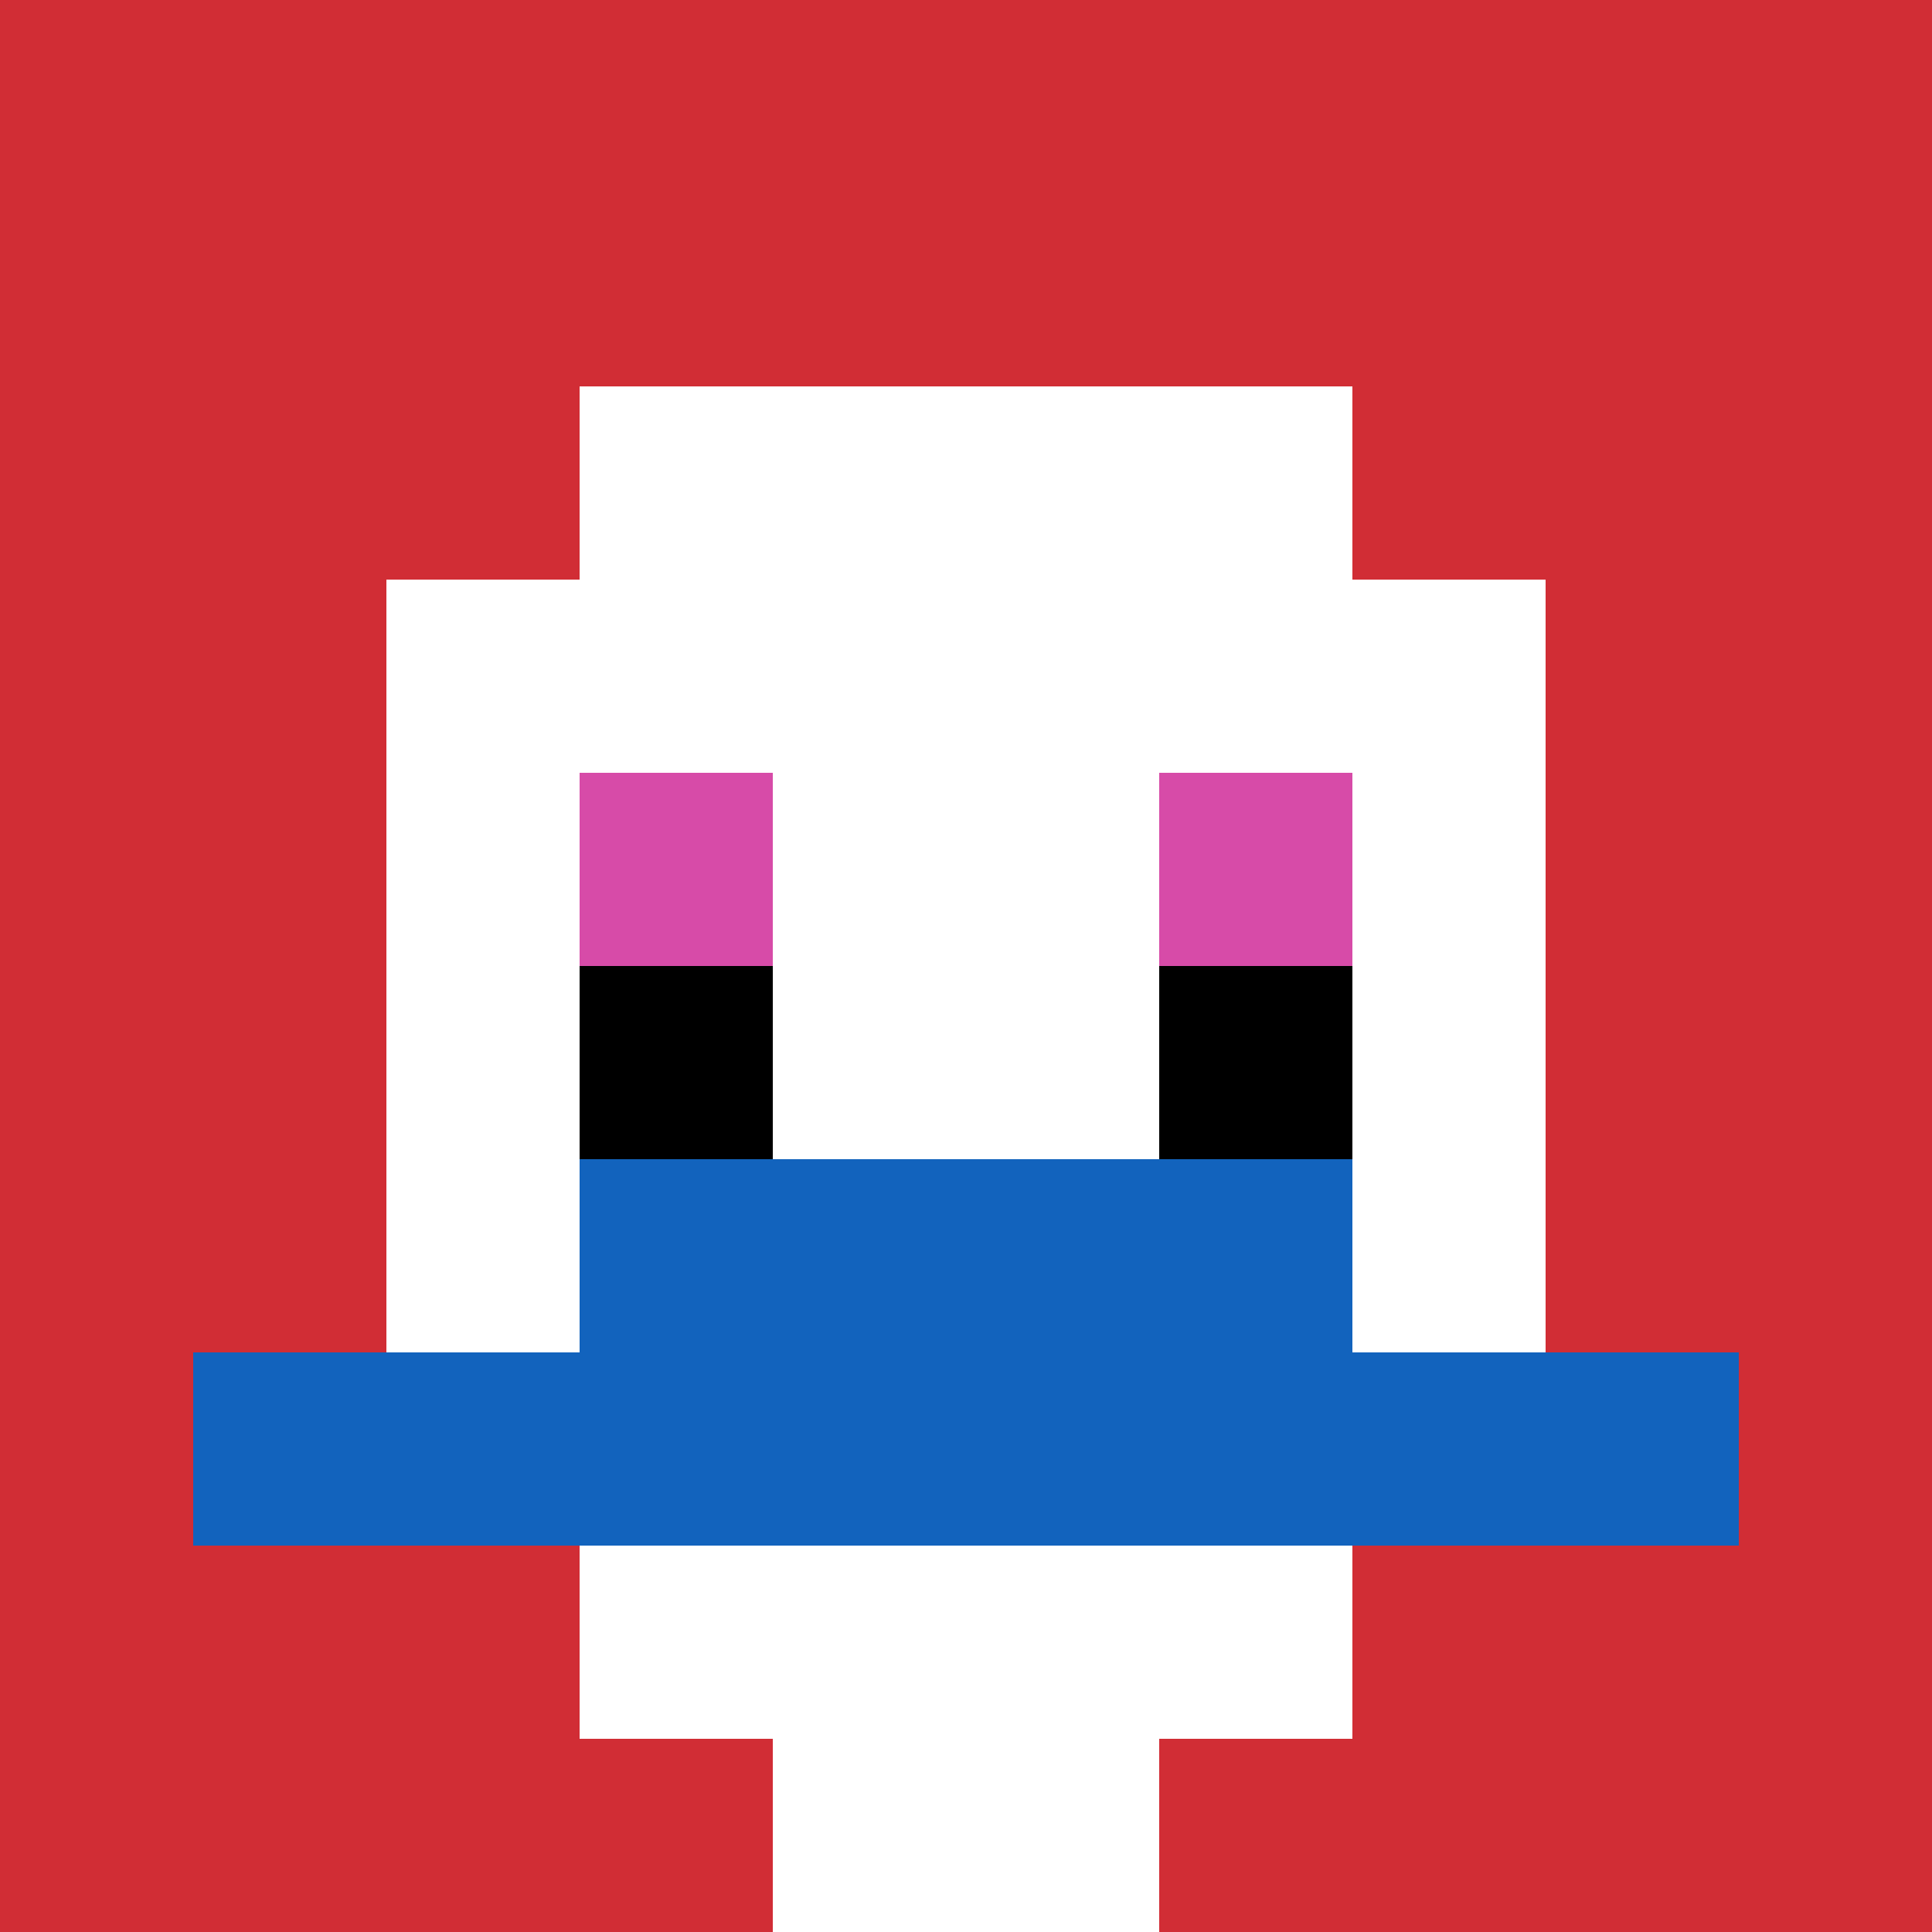 <svg xmlns="http://www.w3.org/2000/svg" version="1.1" width="754" height="754"><title>'goose-pfp-356723' by Dmitri Cherniak</title><desc>seed=356723
backgroundColor=#ff5400
padding=0
innerPadding=0
timeout=5000
dimension=1
border=false
Save=function(){return n.handleSave()}
frame=708

Rendered at Tue Oct 03 2023 23:36:59 GMT-0500 (Central Daylight Time)
Generated in 1ms
</desc><defs></defs><rect width="100%" height="100%" fill="#ff5400"></rect><g><g id="0-0"><rect x="0" y="0" height="754" width="754" fill="#D12D35"></rect><g><rect id="0-0-3-2-4-7" x="226.2" y="150.8" width="301.6" height="527.8" fill="#ffffff"></rect><rect id="0-0-2-3-6-5" x="150.8" y="226.2" width="452.4" height="377" fill="#ffffff"></rect><rect id="0-0-4-8-2-2" x="301.6" y="603.2" width="150.8" height="150.8" fill="#ffffff"></rect><rect id="0-0-1-7-8-1" x="75.4" y="527.8" width="603.2" height="75.4" fill="#1263BD"></rect><rect id="0-0-3-6-4-2" x="226.2" y="452.4" width="301.6" height="150.8" fill="#1263BD"></rect><rect id="0-0-3-4-1-1" x="226.2" y="301.6" width="75.4" height="75.4" fill="#D74BA8"></rect><rect id="0-0-6-4-1-1" x="452.4" y="301.6" width="75.4" height="75.4" fill="#D74BA8"></rect><rect id="0-0-3-5-1-1" x="226.2" y="377" width="75.4" height="75.4" fill="#000000"></rect><rect id="0-0-6-5-1-1" x="452.4" y="377" width="75.4" height="75.4" fill="#000000"></rect></g><rect x="0" y="0" stroke="white" stroke-width="0" height="754" width="754" fill="none"></rect></g></g></svg>